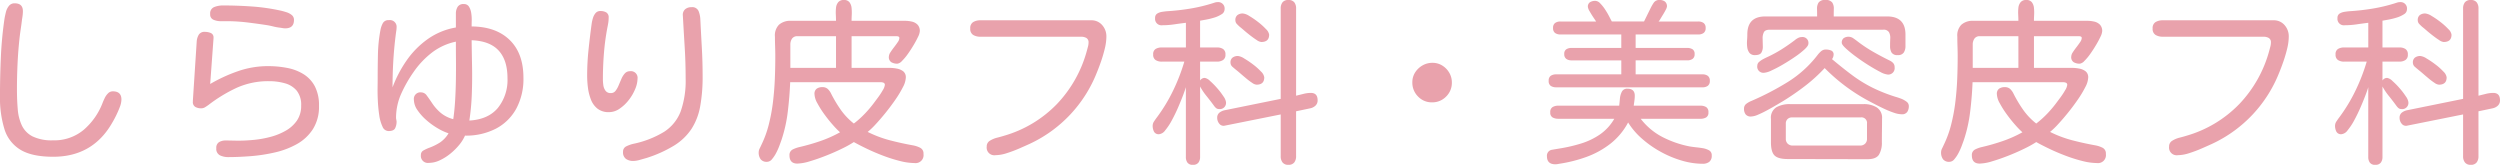 <svg xmlns="http://www.w3.org/2000/svg" width="669.834" height="44.156" viewBox="0 0 669.834 44.156">
  <path id="logo" d="M24.094,1.688q-5.672,0-8.766-1.875A9.772,9.772,0,0,1,11.039-5.7a28.5,28.5,0,0,1-1.2-8.836q0-5.156.234-10.43a102.909,102.909,0,0,1,.984-10.383q.141-.8.375-1.734a4.232,4.232,0,0,1,.8-1.641,1.873,1.873,0,0,1,1.547-.7q2.2,0,2.2,2.109a9.271,9.271,0,0,1-.07,1.1q-.07.586-.164,1.1-.141,1.219-.328,2.461t-.328,2.461q-.375,3.422-.539,6.867t-.164,6.914q0,2.859.211,5.344A12.58,12.58,0,0,0,15.7-6.7a6.4,6.4,0,0,0,2.859,2.93,11.752,11.752,0,0,0,5.484,1.055,12.252,12.252,0,0,0,8.227-2.812A17.933,17.933,0,0,0,37.313-12.7q.234-.609.586-1.336a4.615,4.615,0,0,1,.891-1.266,1.759,1.759,0,0,1,1.289-.539q2.3,0,2.3,2.2a5.731,5.731,0,0,1-.422,1.969q-.422,1.125-.961,2.227t-.961,1.8Q34.828,1.687,24.094,1.688ZM86.269-32.719a4.211,4.211,0,0,1-.727-.07q-.4-.07-.773-.117a13.061,13.061,0,0,1-1.641-.3q-.844-.211-1.641-.352-2.437-.375-5.039-.7a47.858,47.858,0,0,0-5.086-.375H68.972a4.955,4.955,0,0,1-1.9-.375,1.5,1.5,0,0,1-.914-1.547,1.783,1.783,0,0,1,1.1-1.875,6.3,6.3,0,0,1,2.273-.422q3.891,0,7.852.281a53.024,53.024,0,0,1,7.758,1.125q.609.141,1.43.4A4.3,4.3,0,0,1,88-36.3a1.626,1.626,0,0,1,.609,1.336Q88.613-32.719,86.269-32.719ZM70.988,1.781a5.06,5.06,0,0,1-2.2-.469A1.911,1.911,0,0,1,67.8-.609a1.741,1.741,0,0,1,.727-1.617,3.3,3.3,0,0,1,1.758-.445q.937,0,1.828.023t1.781.023q1.781,0,3.984-.211a27.8,27.8,0,0,0,4.43-.8,16.722,16.722,0,0,0,4.1-1.664,9.015,9.015,0,0,0,3-2.719A6.875,6.875,0,0,0,90.534-12a6.056,6.056,0,0,0-1.2-4.031A6.308,6.308,0,0,0,86.175-18a15.3,15.3,0,0,0-4.219-.562A20.622,20.622,0,0,0,73.284-16.8a39.986,39.986,0,0,0-7.594,4.617q-.469.328-.914.609a1.934,1.934,0,0,1-1.055.281,3.065,3.065,0,0,1-1.547-.375,1.477,1.477,0,0,1-.656-1.406v-.234L62.55-29.2a4.067,4.067,0,0,1,.563-1.828,1.78,1.78,0,0,1,1.641-.75,4.074,4.074,0,0,1,1.547.3,1.243,1.243,0,0,1,.75,1.289V-30l-.891,12.188a41.642,41.642,0,0,1,7.43-3.422,24.335,24.335,0,0,1,8.039-1.359,26.62,26.62,0,0,1,5.227.492,12.82,12.82,0,0,1,4.359,1.688,8.5,8.5,0,0,1,3,3.258,10.97,10.97,0,0,1,1.1,5.2A11.233,11.233,0,0,1,93.7-5.742a12.07,12.07,0,0,1-4.266,4.008A21.9,21.9,0,0,1,83.55.516a44.1,44.1,0,0,1-6.516,1.008Q73.753,1.781,70.988,1.781Zm53.784,1.547a1.885,1.885,0,0,1-2.156-2.109,1.322,1.322,0,0,1,.727-1.242,11.11,11.11,0,0,1,1.336-.633,15.382,15.382,0,0,0,3.047-1.477,7.809,7.809,0,0,0,2.3-2.461,14.26,14.26,0,0,1-2.813-1.289,19.185,19.185,0,0,1-3.07-2.2A14,14,0,0,1,121.7-10.8a5,5,0,0,1-.961-2.789,1.761,1.761,0,0,1,2.016-1.969,1.841,1.841,0,0,1,1.453.867q.656.867,1.477,2.109a12.519,12.519,0,0,0,2.133,2.414,8.66,8.66,0,0,0,3.469,1.781q.328-2.2.492-4.852t.211-5.484q.047-2.836.023-5.508t-.023-4.922a15.932,15.932,0,0,0-6.445,2.953,23.234,23.234,0,0,0-4.9,5.2,35.246,35.246,0,0,0-3.328,5.859,15.809,15.809,0,0,0-1.359,6.516l.141.8a3.937,3.937,0,0,1-.4,1.9q-.4.727-1.758.727a1.792,1.792,0,0,1-1.617-1.2,10.6,10.6,0,0,1-.867-3.047,37.22,37.22,0,0,1-.375-3.82q-.094-1.969-.07-3.516t.023-2.156q0-3.281.07-6.727a39.575,39.575,0,0,1,.68-6.633,6.18,6.18,0,0,1,.633-1.8,1.676,1.676,0,0,1,1.617-.82,1.8,1.8,0,0,1,2.063,2.016,5.288,5.288,0,0,1-.07.82q-.07.445-.117.82-.469,3.609-.68,7.148t-.211,7.2a32.3,32.3,0,0,1,3.8-7.242,23.286,23.286,0,0,1,5.648-5.7,18.387,18.387,0,0,1,7.523-3.094v-3.7a3.383,3.383,0,0,1,.469-1.828,1.78,1.78,0,0,1,1.641-.75,1.536,1.536,0,0,1,1.383.68,4.313,4.313,0,0,1,.609,1.688,10.936,10.936,0,0,1,.141,2.016q-.023,1.008-.023,1.617,6.516.047,10.2,3.633t3.68,10.148a16.769,16.769,0,0,1-1.922,8.25,13.176,13.176,0,0,1-5.437,5.344,17.388,17.388,0,0,1-8.3,1.875,10.452,10.452,0,0,1-1.57,2.508A16.315,16.315,0,0,1,130.467.891a13.385,13.385,0,0,1-2.813,1.758A6.867,6.867,0,0,1,124.772,3.328ZM135.6-8.016q5.016-.281,7.617-3.352a11.939,11.939,0,0,0,2.6-7.992q0-4.828-2.367-7.406t-7.242-2.766q.047,3.328.117,7.055t-.07,7.43A61.1,61.1,0,0,1,135.6-8.016ZM179.541,2.813a3.3,3.3,0,0,1-1.992-.562,2.162,2.162,0,0,1-.773-1.875,1.554,1.554,0,0,1,.961-1.523,8.944,8.944,0,0,1,1.8-.633,25.936,25.936,0,0,0,8.273-3.234,11.247,11.247,0,0,0,4.406-5.437,24.711,24.711,0,0,0,1.336-8.859q0-4.172-.258-8.414t-.492-8.414a1.984,1.984,0,0,1,.609-1.687,2.5,2.5,0,0,1,1.688-.562,1.832,1.832,0,0,1,1.922,1.055,6.776,6.776,0,0,1,.469,2.273q.188,3.75.4,7.547t.211,7.594a44.1,44.1,0,0,1-.656,8.109,16.552,16.552,0,0,1-2.32,6.023,15.041,15.041,0,0,1-4.594,4.43,33.317,33.317,0,0,1-7.477,3.375l-1.734.492A6.824,6.824,0,0,1,179.541,2.813Zm-6.516-13.078a4.806,4.806,0,0,1-3.094-.937,5.713,5.713,0,0,1-1.758-2.437,13.237,13.237,0,0,1-.8-3.187,25.756,25.756,0,0,1-.211-3.187,67.136,67.136,0,0,1,.375-7.031q.375-3.562.844-6.984a9.7,9.7,0,0,1,.328-1.43,3.764,3.764,0,0,1,.7-1.336,1.614,1.614,0,0,1,1.313-.562,3.035,3.035,0,0,1,1.57.375,1.5,1.5,0,0,1,.633,1.406,8.785,8.785,0,0,1-.094,1.289q-.094.633-.234,1.289a63.83,63.83,0,0,0-.937,6.938q-.281,3.516-.281,6.984a11.825,11.825,0,0,0,.117,1.57,3.191,3.191,0,0,0,.586,1.5,1.637,1.637,0,0,0,1.406.633,1.536,1.536,0,0,0,1.266-.586,6.222,6.222,0,0,0,.844-1.477q.375-.891.75-1.758a5.132,5.132,0,0,1,.914-1.453,1.8,1.8,0,0,1,1.383-.586,1.782,1.782,0,0,1,2.016,2.016,7.422,7.422,0,0,1-.633,2.766A12.392,12.392,0,0,1,178.3-13.5a10.754,10.754,0,0,1-2.461,2.32A4.975,4.975,0,0,1,173.025-10.266ZM223.481,3.516q-2.109,0-2.109-2.2A1.631,1.631,0,0,1,222.309-.3a8.216,8.216,0,0,1,1.828-.633,55.968,55.968,0,0,0,5.531-1.594,32.826,32.826,0,0,0,5.25-2.344,23.15,23.15,0,0,1-1.9-1.945q-1.148-1.289-2.273-2.836a25.515,25.515,0,0,1-1.9-3,5.471,5.471,0,0,1-.773-2.437,1.671,1.671,0,0,1,.586-1.453,2.547,2.547,0,0,1,1.523-.422,2.048,2.048,0,0,1,1.477.516,4.36,4.36,0,0,1,.914,1.313,35.029,35.029,0,0,0,2.578,4.289,17.666,17.666,0,0,0,3.469,3.633A25.409,25.409,0,0,0,241.6-9.891a31.4,31.4,0,0,0,2.555-3.047q.281-.375.961-1.289a18.863,18.863,0,0,0,1.242-1.9,3.491,3.491,0,0,0,.563-1.406.59.59,0,0,0-.328-.609,1.766,1.766,0,0,0-.7-.141H221.559q-.141,3.75-.633,7.828a38.325,38.325,0,0,1-1.711,7.688q-.187.516-.539,1.477a16.176,16.176,0,0,1-.867,1.945,8.8,8.8,0,0,1-1.125,1.688,1.742,1.742,0,0,1-1.312.7,2.009,2.009,0,0,1-1.734-.7,3.016,3.016,0,0,1-.516-1.828A2.411,2.411,0,0,1,213.4-.562q.281-.562.469-.984a27.912,27.912,0,0,0,1.969-5.437,47.574,47.574,0,0,0,1.125-6.117q.375-3.164.492-6.234t.117-5.789q0-1.359-.047-2.7t-.047-2.648a4.072,4.072,0,0,1,1.078-3.211,4.555,4.555,0,0,1,3.234-1.055h12.047q0-.7-.047-1.641a11.81,11.81,0,0,1,.047-1.828,2.794,2.794,0,0,1,.586-1.5,1.842,1.842,0,0,1,1.523-.609,1.773,1.773,0,0,1,1.5.609,2.934,2.934,0,0,1,.563,1.523,12.167,12.167,0,0,1,.047,1.852q-.047.938-.047,1.594h14.25a8.417,8.417,0,0,1,1.9.211,3.083,3.083,0,0,1,1.523.82,2.414,2.414,0,0,1,.609,1.781,4.079,4.079,0,0,1-.469,1.477,25,25,0,0,1-1.2,2.227Q253.9-27,253.083-25.852a13.735,13.735,0,0,1-1.57,1.875,2.065,2.065,0,0,1-1.219.727,3.112,3.112,0,0,1-1.641-.4A1.585,1.585,0,0,1,248-25.125a2.238,2.238,0,0,1,.422-1.172q.422-.656.984-1.383t.984-1.359a2.05,2.05,0,0,0,.422-1.055.4.4,0,0,0-.234-.422,1.254,1.254,0,0,0-.469-.094H238.012v8.484h10.219a10.4,10.4,0,0,1,1.9.188,3.952,3.952,0,0,1,1.711.727,2.019,2.019,0,0,1,.7,1.711,6.037,6.037,0,0,1-.773,2.531,28.387,28.387,0,0,1-2.016,3.352q-1.242,1.8-2.648,3.539t-2.672,3.094a19.29,19.29,0,0,1-2.109,2.016,30.428,30.428,0,0,0,5.977,2.25q3.07.8,6.211,1.359a7.174,7.174,0,0,1,1.875.633,1.686,1.686,0,0,1,.891,1.664,2.134,2.134,0,0,1-2.391,2.438,16.334,16.334,0,0,1-3.867-.539,39.625,39.625,0,0,1-4.477-1.406q-2.3-.867-4.359-1.852T238.622-2.25A28.934,28.934,0,0,1,235.5-.516q-1.992.984-4.312,1.9t-4.383,1.523A12.4,12.4,0,0,1,223.481,3.516Zm-1.875-25.641h12.234v-8.484H223.528a1.654,1.654,0,0,0-1.477.656,2.771,2.771,0,0,0-.445,1.594ZM276.563,1.266a2.051,2.051,0,0,1-2.344-2.3,1.75,1.75,0,0,1,.844-1.57,6.634,6.634,0,0,1,1.945-.82q1.1-.281,1.852-.516a31.966,31.966,0,0,0,14.156-8.484,33.226,33.226,0,0,0,8.063-14.391q.141-.516.281-1.055a4,4,0,0,0,.141-1.008,1.32,1.32,0,0,0-.586-1.266,2.785,2.785,0,0,0-1.383-.328h-27a3.727,3.727,0,0,1-1.922-.469,1.84,1.84,0,0,1-.8-1.734,1.84,1.84,0,0,1,.8-1.734,3.727,3.727,0,0,1,1.922-.469h29.625a3.783,3.783,0,0,1,3,1.289,4.515,4.515,0,0,1,1.125,3.07,13.857,13.857,0,0,1-.422,3.211q-.422,1.758-1.008,3.445T303.7-20.812A35.313,35.313,0,0,1,285.75-1.781q-1.125.516-2.789,1.242A33.855,33.855,0,0,1,279.586.727,10.229,10.229,0,0,1,276.563,1.266ZM355.05,3.844a1.866,1.866,0,0,1-1.57-.633,2.635,2.635,0,0,1-.492-1.664v-11.2l-14.953,3a1.425,1.425,0,0,1-1.5-.516,2.42,2.42,0,0,1-.562-1.547,1.693,1.693,0,0,1,.586-1.406,3.448,3.448,0,0,1,1.43-.656l15-3.047V-38.016a2.615,2.615,0,0,1,.492-1.687,1.9,1.9,0,0,1,1.57-.609,1.9,1.9,0,0,1,1.57.609,2.615,2.615,0,0,1,.492,1.688v23.344q.938-.234,1.992-.492a8.236,8.236,0,0,1,1.945-.258q1.828,0,1.828,1.969a1.889,1.889,0,0,1-.562,1.43,2.891,2.891,0,0,1-1.406.727l-3.8.8V1.547a2.635,2.635,0,0,1-.492,1.664A1.866,1.866,0,0,1,355.05,3.844Zm-25.594,0A1.671,1.671,0,0,1,328,3.258a2.547,2.547,0,0,1-.422-1.523v-18.7q-.187.7-.75,2.18T325.5-11.531q-.773,1.781-1.664,3.422a16.1,16.1,0,0,1-1.781,2.7,2.379,2.379,0,0,1-1.641,1.055,1.4,1.4,0,0,1-1.383-.7,3.515,3.515,0,0,1-.352-1.594,2.151,2.151,0,0,1,.4-1.172q.4-.609.727-1.031a43.988,43.988,0,0,0,4.336-7.148,50.625,50.625,0,0,0,3.023-7.8h-6.047a2.977,2.977,0,0,1-1.641-.422,1.644,1.644,0,0,1-.656-1.5,1.585,1.585,0,0,1,.656-1.477,3.112,3.112,0,0,1,1.641-.4h6.469v-6.609q-1.547.188-3.141.422a21.565,21.565,0,0,1-3.141.234,1.72,1.72,0,0,1-1.969-1.922,1.3,1.3,0,0,1,.563-1.2,3.454,3.454,0,0,1,1.313-.469q.75-.117,1.313-.164a60.441,60.441,0,0,0,6.211-.7,43.49,43.49,0,0,0,6.07-1.453q.281-.094.586-.187a2.14,2.14,0,0,1,.633-.094,1.72,1.72,0,0,1,1.922,1.969,1.541,1.541,0,0,1-.82,1.289,7.646,7.646,0,0,1-1.969.891,18.766,18.766,0,0,1-2.2.539l-1.57.281v7.172h4.547a2.859,2.859,0,0,1,1.617.422,1.669,1.669,0,0,1,.633,1.5,1.593,1.593,0,0,1-.656,1.453,2.886,2.886,0,0,1-1.594.422h-4.547v5.063a1.45,1.45,0,0,1,1.266-.7,2.7,2.7,0,0,1,1.406.82,20.661,20.661,0,0,1,1.922,1.945,18.835,18.835,0,0,1,1.664,2.18,3.481,3.481,0,0,1,.68,1.523,1.657,1.657,0,0,1-1.875,1.875,1.156,1.156,0,0,1-.773-.258,3.2,3.2,0,0,1-.539-.586q-.844-1.172-1.992-2.6a16.232,16.232,0,0,1-1.758-2.6V1.734a2.45,2.45,0,0,1-.445,1.523A1.738,1.738,0,0,1,329.456,3.844Zm18.328-32.906a2.6,2.6,0,0,1-1.219-.516q-.8-.516-1.711-1.219t-1.664-1.359q-.75-.656-1.125-.937-.375-.328-.8-.773a1.427,1.427,0,0,1-.422-1.008,1.645,1.645,0,0,1,.563-1.406,2.358,2.358,0,0,1,1.453-.422,3.9,3.9,0,0,1,1.688.656,22.132,22.132,0,0,1,2.367,1.617,17.233,17.233,0,0,1,2.109,1.9,2.615,2.615,0,0,1,.867,1.5Q349.894-29.062,347.784-29.062Zm-1.266,11.438a2.373,2.373,0,0,1-1.148-.469,16.323,16.323,0,0,1-1.547-1.148q-.82-.68-1.547-1.312t-1.148-.961q-.469-.375-1.031-.867a1.486,1.486,0,0,1-.562-1.148,1.589,1.589,0,0,1,.563-1.359,2.358,2.358,0,0,1,1.453-.422,3.915,3.915,0,0,1,1.641.656,24.232,24.232,0,0,1,2.367,1.594,16.226,16.226,0,0,1,2.133,1.9,2.676,2.676,0,0,1,.891,1.57Q348.581-17.625,346.519-17.625Zm47.034,4.734a5.047,5.047,0,0,1-3.773-1.57,5.226,5.226,0,0,1-1.523-3.773,4.849,4.849,0,0,1,.75-2.672,5.66,5.66,0,0,1,1.969-1.875,5.252,5.252,0,0,1,2.672-.7,4.881,4.881,0,0,1,2.625.727,5.521,5.521,0,0,1,1.875,1.922,5.127,5.127,0,0,1,.7,2.648,5.107,5.107,0,0,1-1.547,3.75A5.107,5.107,0,0,1,393.553-12.891Zm33.253-4.031a2.572,2.572,0,0,1-1.453-.375,1.514,1.514,0,0,1-.562-1.359,1.514,1.514,0,0,1,.563-1.359,2.572,2.572,0,0,1,1.453-.375h17.438v-3.75H430.884a2.266,2.266,0,0,1-1.383-.4,1.5,1.5,0,0,1-.539-1.289,1.4,1.4,0,0,1,.563-1.289,2.514,2.514,0,0,1,1.359-.352h13.359v-3.609H427.931a2.35,2.35,0,0,1-1.43-.4,1.553,1.553,0,0,1-.539-1.336,1.553,1.553,0,0,1,.539-1.336,2.35,2.35,0,0,1,1.43-.4h9.563q-.141-.234-.68-1.031t-1.031-1.664a3.144,3.144,0,0,1-.492-1.2,1.377,1.377,0,0,1,.586-1.289,2.732,2.732,0,0,1,1.43-.352,1.91,1.91,0,0,1,1.289.68,10.4,10.4,0,0,1,1.313,1.641,20.086,20.086,0,0,1,1.1,1.875q.469.914.7,1.336h8.625l1.688-3.422a12.186,12.186,0,0,1,.891-1.57,1.735,1.735,0,0,1,1.547-.773,2.337,2.337,0,0,1,1.477.422,1.621,1.621,0,0,1,.539,1.359,2.5,2.5,0,0,1-.3.8q-.3.609-.75,1.336t-.773,1.266a2.323,2.323,0,0,1-.422.586h10.641a2.35,2.35,0,0,1,1.43.4,1.553,1.553,0,0,1,.539,1.336,1.553,1.553,0,0,1-.539,1.336,2.35,2.35,0,0,1-1.43.4H448.087v3.609h13.828a2.608,2.608,0,0,1,1.406.352,1.4,1.4,0,0,1,.563,1.289,1.46,1.46,0,0,1-.562,1.313,2.482,2.482,0,0,1-1.406.375H448.087v3.75h17.906a2.35,2.35,0,0,1,1.43.4,1.553,1.553,0,0,1,.539,1.336,1.553,1.553,0,0,1-.539,1.336,2.35,2.35,0,0,1-1.43.4ZM426.572,3.7q-2.25,0-2.25-2.156a1.591,1.591,0,0,1,1.406-1.734q.516-.094,1.078-.187l1.125-.187a41.382,41.382,0,0,0,5.578-1.312,18.6,18.6,0,0,0,5.016-2.414,12.943,12.943,0,0,0,3.844-4.2h-15a3.093,3.093,0,0,1-1.523-.352,1.439,1.439,0,0,1-.633-1.383,1.5,1.5,0,0,1,.633-1.406A2.937,2.937,0,0,1,427.369-12h16.313q.094-.8.188-1.852a5.036,5.036,0,0,1,.516-1.875,1.539,1.539,0,0,1,1.5-.82q1.969,0,1.969,1.875a9.966,9.966,0,0,1-.094,1.313q-.094.7-.187,1.359h17.859a2.908,2.908,0,0,1,1.547.375,1.518,1.518,0,0,1,.609,1.406,1.439,1.439,0,0,1-.633,1.383,3.093,3.093,0,0,1-1.523.352H449.447a17.444,17.444,0,0,0,5.859,4.9,27.228,27.228,0,0,0,7.266,2.508q.891.141,1.758.234t1.758.234A5.479,5.479,0,0,1,467.7-.07a1.465,1.465,0,0,1,.773,1.43,2.017,2.017,0,0,1-.656,1.688,2.809,2.809,0,0,1-1.781.516,19.992,19.992,0,0,1-5.578-.844A27.8,27.8,0,0,1,454.791.352a27.733,27.733,0,0,1-5.039-3.539,19.166,19.166,0,0,1-3.68-4.312,17.854,17.854,0,0,1-4.781,5.719,23.42,23.42,0,0,1-6.4,3.516,37.544,37.544,0,0,1-7.242,1.828q-.234.047-.539.094A3.593,3.593,0,0,1,426.572,3.7Zm53.5-29.25a1.773,1.773,0,0,1-1.5-.609,3.066,3.066,0,0,1-.586-1.5,8.886,8.886,0,0,1-.047-1.828q.07-.937.07-1.594,0-4.828,4.828-4.828h13.875q0-.984-.023-2.016a2.935,2.935,0,0,1,.422-1.711,2.017,2.017,0,0,1,1.8-.68,2.077,2.077,0,0,1,1.852.68,2.889,2.889,0,0,1,.422,1.688q-.023,1.008-.023,2.039h14.3q4.922,0,4.922,4.875v3.047a3.18,3.18,0,0,1-.445,1.734,1.763,1.763,0,0,1-1.617.7,1.774,1.774,0,0,1-1.664-.68,3.341,3.341,0,0,1-.4-1.711q0-1.031.047-2.039a3.144,3.144,0,0,0-.328-1.687,1.66,1.66,0,0,0-1.594-.68H484.012q-1.219,0-1.57.68a3.526,3.526,0,0,0-.328,1.711q.023,1.031.047,2.039a3.141,3.141,0,0,1-.375,1.688Q481.387-25.547,480.075-25.547Zm35.484,5.2a5.314,5.314,0,0,1-1.945-.7q-1.383-.7-3.141-1.8t-3.375-2.3a30.759,30.759,0,0,1-2.7-2.2q-1.078-1.008-1.078-1.477a1.46,1.46,0,0,1,.516-1.266,2.259,2.259,0,0,1,1.359-.375,2.3,2.3,0,0,1,1.289.469q.68.469,1.148.844a37.285,37.285,0,0,0,4.1,2.719q2.133,1.219,4.336,2.3a3.224,3.224,0,0,1,1.008.7,1.571,1.571,0,0,1,.4,1.125A1.72,1.72,0,0,1,515.559-20.344Zm-33.047-.469a1.637,1.637,0,0,1-1.828-1.875,1.353,1.353,0,0,1,.516-1.055,5.913,5.913,0,0,1,1.148-.773q.633-.328,1.055-.516a33.774,33.774,0,0,0,3.8-2.062q1.781-1.125,3.516-2.437a4.434,4.434,0,0,1,.867-.586,2.148,2.148,0,0,1,1.008-.258,1.574,1.574,0,0,1,1.781,1.781q0,.563-1.008,1.5a22.6,22.6,0,0,1-2.578,2.016q-1.57,1.078-3.258,2.063a32.679,32.679,0,0,1-3.047,1.594A5.664,5.664,0,0,1,482.512-20.812ZM479-9.094a1.714,1.714,0,0,1-1.43-.562,2.349,2.349,0,0,1-.445-1.5,1.587,1.587,0,0,1,.633-1.359,5.954,5.954,0,0,1,1.336-.75,74.394,74.394,0,0,0,9.656-5.016,30.217,30.217,0,0,0,8.063-7.266,6.657,6.657,0,0,1,.961-1.031,1.9,1.9,0,0,1,1.289-.469,3.87,3.87,0,0,1,1.383.258,1.091,1.091,0,0,1,.68,1.148,2.072,2.072,0,0,1-.422,1.172q2.906,2.438,5.391,4.289a36.308,36.308,0,0,0,5.25,3.258,42.862,42.862,0,0,0,6.469,2.578q.516.141,1.336.445a5.823,5.823,0,0,1,1.477.8,1.456,1.456,0,0,1,.656,1.2,2.77,2.77,0,0,1-.422,1.57,1.669,1.669,0,0,1-1.5.633,6.642,6.642,0,0,1-2.039-.4,24.015,24.015,0,0,1-2.508-1.008q-1.312-.609-2.484-1.219t-1.875-.984a49.083,49.083,0,0,1-11.719-8.766,42.663,42.663,0,0,1-5.273,4.8,68.922,68.922,0,0,1-5.883,4.055q-.562.328-1.711,1.008T483.38-10.8q-1.336.727-2.508,1.219A5.192,5.192,0,0,1,479-9.094ZM510.169,2.344,488.841,2.3q-2.578,0-3.539-.961T484.341-2.2V-8.437a3.276,3.276,0,0,1,1.5-3.164,7.318,7.318,0,0,1,3.563-.82h19.828a6.552,6.552,0,0,1,3.422.867,3.277,3.277,0,0,1,1.453,3.07q0,1.547-.023,3.117T514.059-2.2a6.172,6.172,0,0,1-.773,3.328Q512.512,2.344,510.169,2.344ZM490.2-1.312h18a1.887,1.887,0,0,0,1.359-.492,1.76,1.76,0,0,0,.516-1.336V-7.172a1.492,1.492,0,0,0-1.687-1.687H490.012a1.7,1.7,0,0,0-1.219.445,1.631,1.631,0,0,0-.469,1.242v4.031a1.76,1.76,0,0,0,.516,1.336A1.887,1.887,0,0,0,490.2-1.312Zm50.081,4.828q-2.109,0-2.109-2.2A1.631,1.631,0,0,1,539.109-.3a8.216,8.216,0,0,1,1.828-.633,55.968,55.968,0,0,0,5.531-1.594,32.826,32.826,0,0,0,5.25-2.344,23.15,23.15,0,0,1-1.9-1.945q-1.148-1.289-2.273-2.836a25.515,25.515,0,0,1-1.9-3,5.471,5.471,0,0,1-.773-2.437,1.671,1.671,0,0,1,.586-1.453,2.547,2.547,0,0,1,1.523-.422,2.048,2.048,0,0,1,1.477.516,4.36,4.36,0,0,1,.914,1.313,35.029,35.029,0,0,0,2.578,4.289,17.666,17.666,0,0,0,3.469,3.633A25.409,25.409,0,0,0,558.4-9.891a31.4,31.4,0,0,0,2.555-3.047q.281-.375.961-1.289a18.863,18.863,0,0,0,1.242-1.9,3.491,3.491,0,0,0,.563-1.406.59.59,0,0,0-.328-.609,1.766,1.766,0,0,0-.7-.141H538.359q-.141,3.75-.633,7.828a38.325,38.325,0,0,1-1.711,7.688q-.187.516-.539,1.477a16.176,16.176,0,0,1-.867,1.945,8.8,8.8,0,0,1-1.125,1.688,1.742,1.742,0,0,1-1.312.7,2.009,2.009,0,0,1-1.734-.7,3.016,3.016,0,0,1-.516-1.828A2.411,2.411,0,0,1,530.2-.562q.281-.562.469-.984a27.912,27.912,0,0,0,1.969-5.437,47.574,47.574,0,0,0,1.125-6.117q.375-3.164.492-6.234t.117-5.789q0-1.359-.047-2.7t-.047-2.648a4.072,4.072,0,0,1,1.078-3.211,4.555,4.555,0,0,1,3.234-1.055h12.047q0-.7-.047-1.641a11.81,11.81,0,0,1,.047-1.828,2.794,2.794,0,0,1,.586-1.5,1.842,1.842,0,0,1,1.523-.609,1.773,1.773,0,0,1,1.5.609,2.934,2.934,0,0,1,.563,1.523,12.167,12.167,0,0,1,.047,1.852q-.047.938-.047,1.594h14.25a8.417,8.417,0,0,1,1.9.211,3.083,3.083,0,0,1,1.523.82,2.414,2.414,0,0,1,.609,1.781,4.08,4.08,0,0,1-.469,1.477,24.991,24.991,0,0,1-1.2,2.227Q570.7-27,569.883-25.852a13.733,13.733,0,0,1-1.57,1.875,2.065,2.065,0,0,1-1.219.727,3.112,3.112,0,0,1-1.641-.4,1.585,1.585,0,0,1-.656-1.477,2.238,2.238,0,0,1,.422-1.172q.422-.656.984-1.383t.984-1.359a2.05,2.05,0,0,0,.422-1.055.4.4,0,0,0-.234-.422,1.254,1.254,0,0,0-.469-.094H554.812v8.484h10.219a10.4,10.4,0,0,1,1.9.188,3.952,3.952,0,0,1,1.711.727,2.019,2.019,0,0,1,.7,1.711,6.037,6.037,0,0,1-.773,2.531,28.383,28.383,0,0,1-2.016,3.352q-1.242,1.8-2.648,3.539t-2.672,3.094a19.29,19.29,0,0,1-2.109,2.016,30.428,30.428,0,0,0,5.977,2.25q3.07.8,6.211,1.359a7.174,7.174,0,0,1,1.875.633,1.686,1.686,0,0,1,.891,1.664,2.134,2.134,0,0,1-2.391,2.438,16.334,16.334,0,0,1-3.867-.539,39.625,39.625,0,0,1-4.477-1.406q-2.3-.867-4.359-1.852T555.422-2.25A28.934,28.934,0,0,1,552.3-.516q-1.992.984-4.312,1.9t-4.383,1.523A12.4,12.4,0,0,1,540.281,3.516Zm-1.875-25.641h12.234v-8.484H540.328a1.654,1.654,0,0,0-1.477.656,2.771,2.771,0,0,0-.445,1.594ZM593.362,1.266a2.051,2.051,0,0,1-2.344-2.3,1.75,1.75,0,0,1,.844-1.57,6.634,6.634,0,0,1,1.945-.82q1.1-.281,1.852-.516a31.966,31.966,0,0,0,14.156-8.484,33.226,33.226,0,0,0,8.063-14.391q.141-.516.281-1.055a4,4,0,0,0,.141-1.008,1.32,1.32,0,0,0-.586-1.266,2.785,2.785,0,0,0-1.383-.328h-27a3.727,3.727,0,0,1-1.922-.469,1.84,1.84,0,0,1-.8-1.734,1.84,1.84,0,0,1,.8-1.734,3.727,3.727,0,0,1,1.922-.469h29.625a3.783,3.783,0,0,1,3,1.289,4.515,4.515,0,0,1,1.125,3.07,13.857,13.857,0,0,1-.422,3.211q-.422,1.758-1.008,3.445T620.5-20.812A35.313,35.313,0,0,1,602.55-1.781q-1.125.516-2.789,1.242A33.855,33.855,0,0,1,596.386.727,10.229,10.229,0,0,1,593.362,1.266ZM671.85,3.844a1.866,1.866,0,0,1-1.57-.633,2.635,2.635,0,0,1-.492-1.664v-11.2l-14.953,3a1.425,1.425,0,0,1-1.5-.516,2.42,2.42,0,0,1-.562-1.547,1.693,1.693,0,0,1,.586-1.406,3.448,3.448,0,0,1,1.43-.656l15-3.047V-38.016a2.615,2.615,0,0,1,.492-1.687,1.9,1.9,0,0,1,1.57-.609,1.9,1.9,0,0,1,1.57.609,2.615,2.615,0,0,1,.492,1.688v23.344q.938-.234,1.992-.492a8.236,8.236,0,0,1,1.945-.258q1.828,0,1.828,1.969a1.889,1.889,0,0,1-.562,1.43,2.891,2.891,0,0,1-1.406.727l-3.8.8V1.547a2.635,2.635,0,0,1-.492,1.664A1.866,1.866,0,0,1,671.85,3.844Zm-25.594,0a1.671,1.671,0,0,1-1.453-.586,2.547,2.547,0,0,1-.422-1.523v-18.7q-.187.7-.75,2.18T642.3-11.531q-.773,1.781-1.664,3.422a16.1,16.1,0,0,1-1.781,2.7,2.379,2.379,0,0,1-1.641,1.055,1.4,1.4,0,0,1-1.383-.7,3.515,3.515,0,0,1-.352-1.594,2.151,2.151,0,0,1,.4-1.172q.4-.609.727-1.031a43.988,43.988,0,0,0,4.336-7.148,50.625,50.625,0,0,0,3.023-7.8h-6.047a2.977,2.977,0,0,1-1.641-.422,1.644,1.644,0,0,1-.656-1.5,1.585,1.585,0,0,1,.656-1.477,3.112,3.112,0,0,1,1.641-.4h6.469v-6.609q-1.547.188-3.141.422a21.565,21.565,0,0,1-3.141.234,1.72,1.72,0,0,1-1.969-1.922,1.3,1.3,0,0,1,.563-1.2,3.454,3.454,0,0,1,1.313-.469q.75-.117,1.313-.164a60.441,60.441,0,0,0,6.211-.7,43.49,43.49,0,0,0,6.07-1.453q.281-.094.586-.187a2.14,2.14,0,0,1,.633-.094,1.72,1.72,0,0,1,1.922,1.969,1.541,1.541,0,0,1-.82,1.289,7.646,7.646,0,0,1-1.969.891,18.766,18.766,0,0,1-2.2.539l-1.57.281v7.172h4.547a2.859,2.859,0,0,1,1.617.422,1.669,1.669,0,0,1,.633,1.5,1.593,1.593,0,0,1-.656,1.453,2.886,2.886,0,0,1-1.594.422h-4.547v5.063a1.45,1.45,0,0,1,1.266-.7,2.7,2.7,0,0,1,1.406.82,20.661,20.661,0,0,1,1.922,1.945,18.835,18.835,0,0,1,1.664,2.18,3.481,3.481,0,0,1,.68,1.523,1.657,1.657,0,0,1-1.875,1.875,1.156,1.156,0,0,1-.773-.258,3.2,3.2,0,0,1-.539-.586q-.844-1.172-1.992-2.6a16.232,16.232,0,0,1-1.758-2.6V1.734a2.45,2.45,0,0,1-.445,1.523A1.738,1.738,0,0,1,646.256,3.844Zm18.328-32.906a2.6,2.6,0,0,1-1.219-.516q-.8-.516-1.711-1.219t-1.664-1.359q-.75-.656-1.125-.937-.375-.328-.8-.773a1.427,1.427,0,0,1-.422-1.008,1.645,1.645,0,0,1,.563-1.406,2.358,2.358,0,0,1,1.453-.422,3.9,3.9,0,0,1,1.688.656,22.132,22.132,0,0,1,2.367,1.617,17.233,17.233,0,0,1,2.109,1.9,2.615,2.615,0,0,1,.867,1.5Q666.694-29.062,664.584-29.062Zm-1.266,11.438a2.373,2.373,0,0,1-1.148-.469,16.323,16.323,0,0,1-1.547-1.148q-.82-.68-1.547-1.312t-1.148-.961q-.469-.375-1.031-.867a1.486,1.486,0,0,1-.562-1.148,1.589,1.589,0,0,1,.563-1.359,2.358,2.358,0,0,1,1.453-.422,3.915,3.915,0,0,1,1.641.656,24.232,24.232,0,0,1,2.367,1.594,16.226,16.226,0,0,1,2.133,1.9,2.676,2.676,0,0,1,.891,1.57Q665.381-17.625,663.319-17.625Z" transform="translate(-9.844 40.313)" fill="#e9a2ac"/>
</svg>
